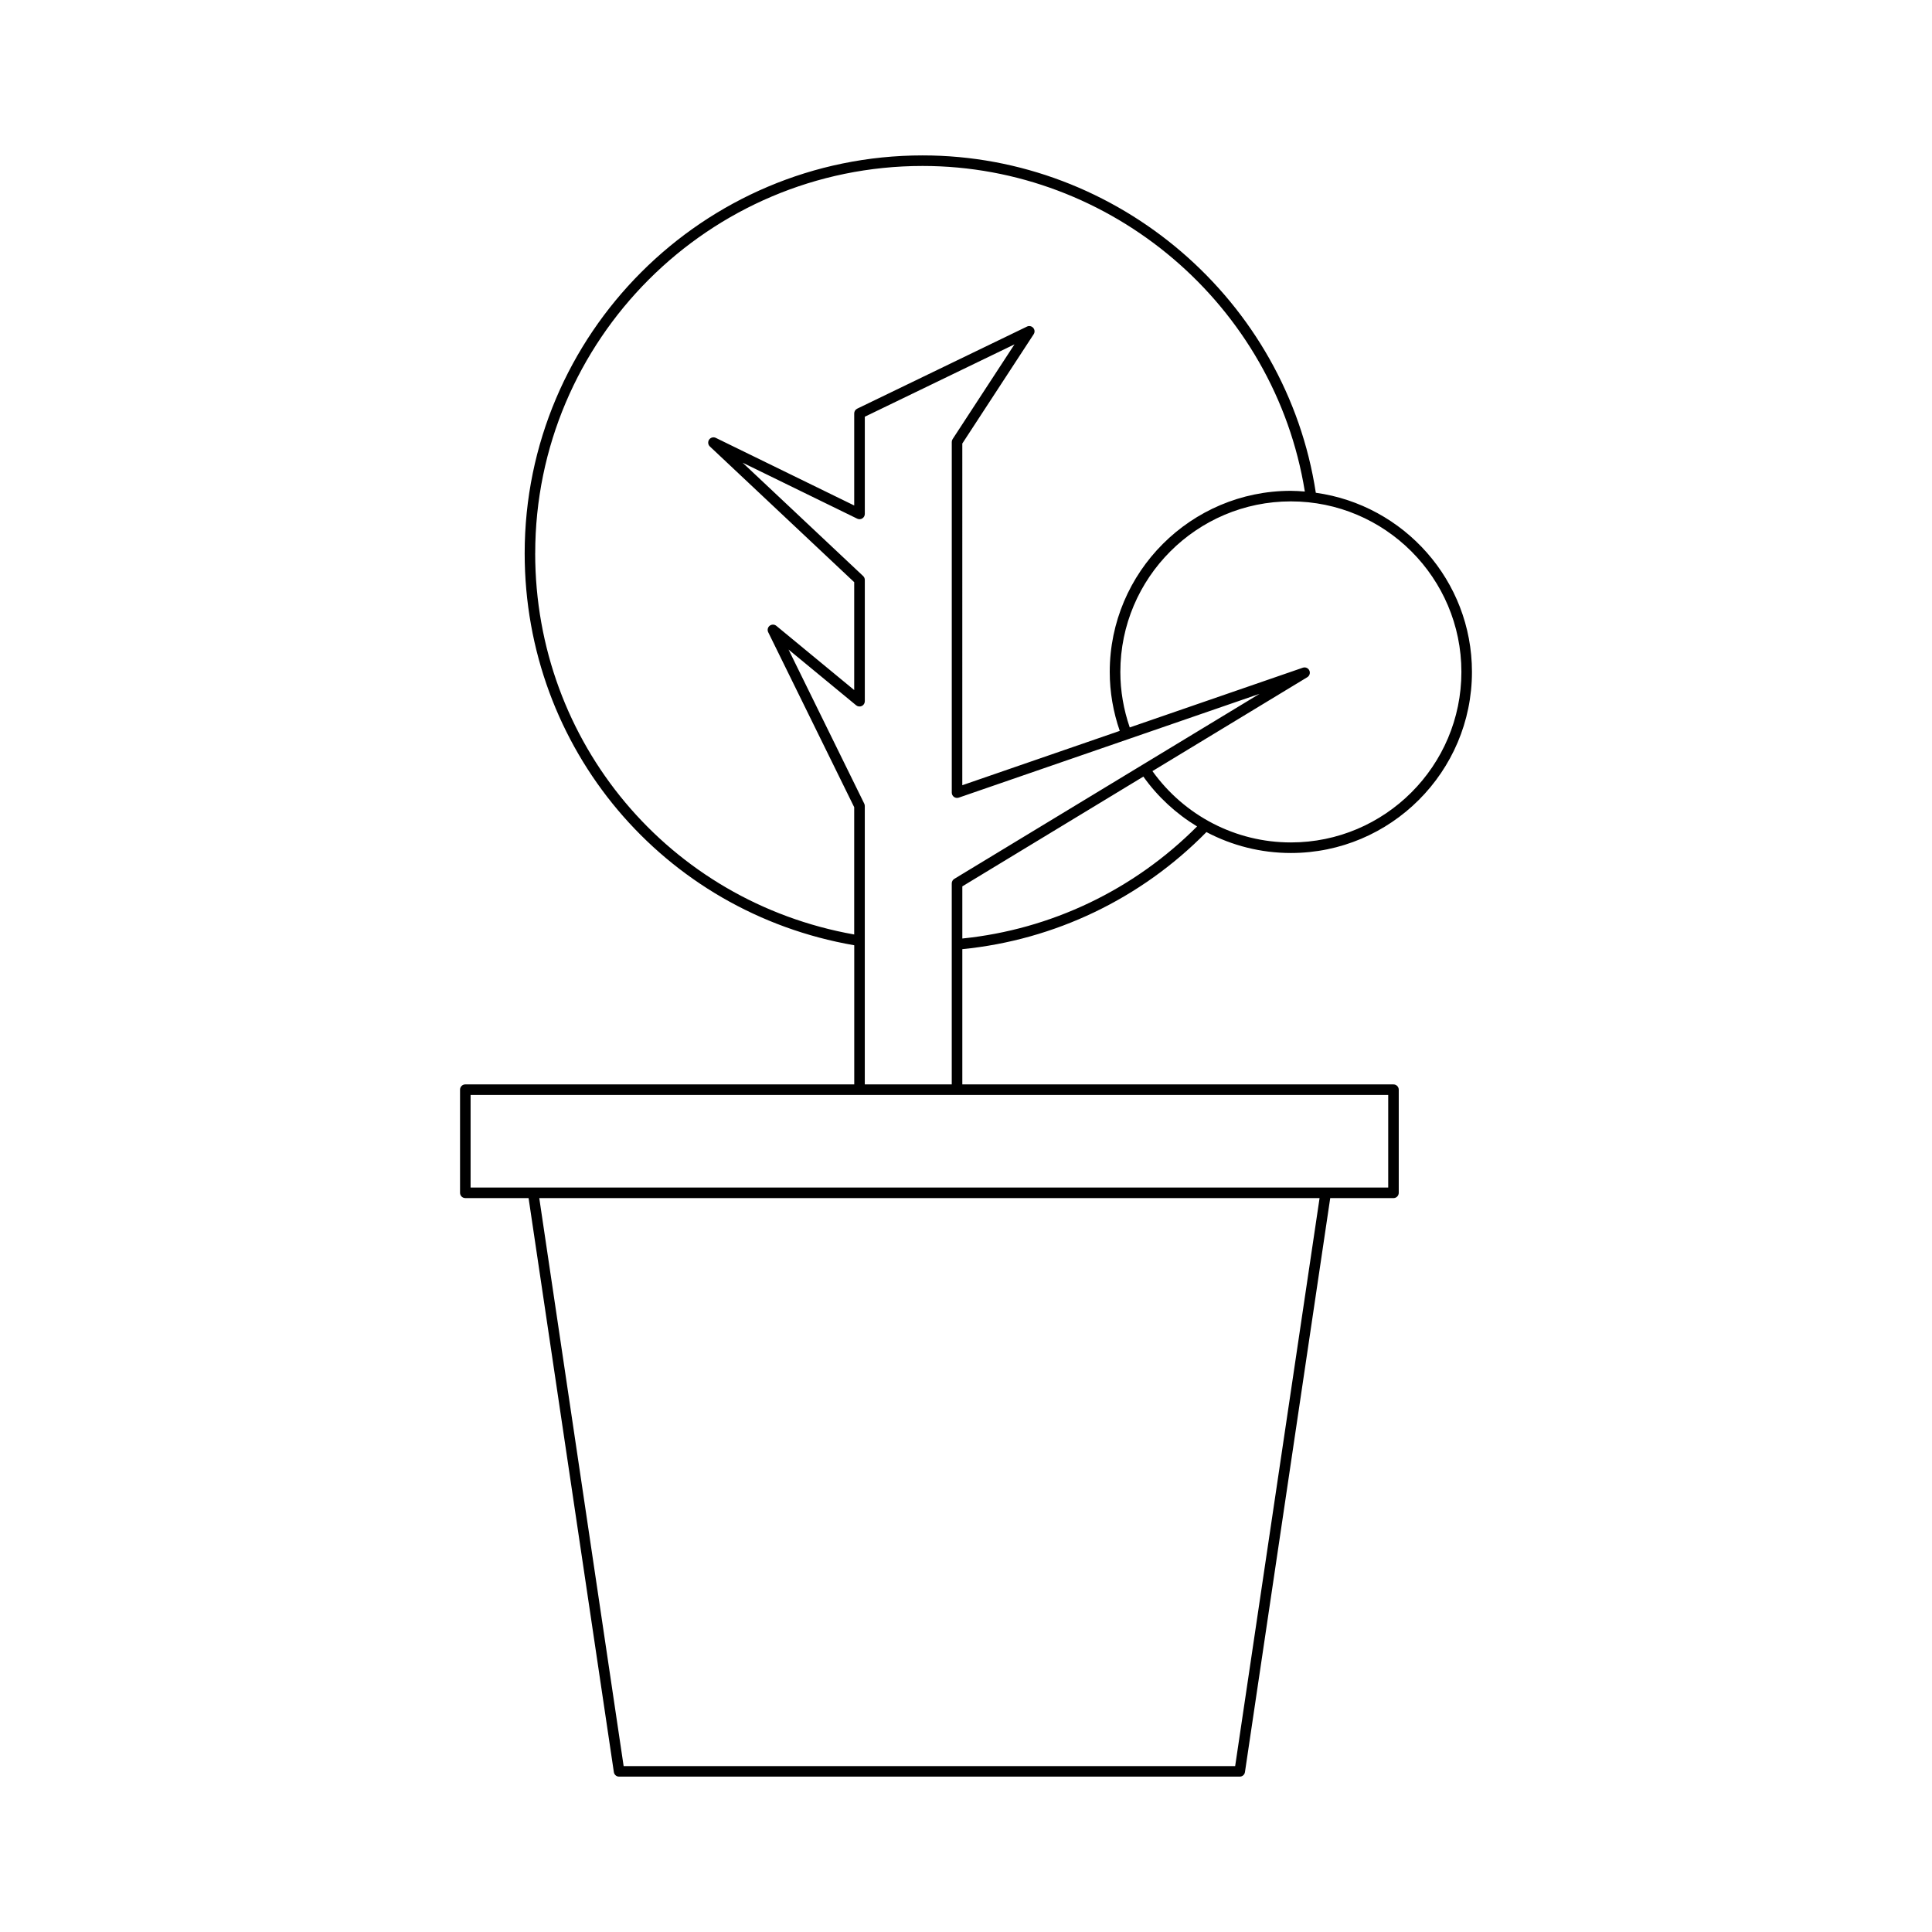 <?xml version="1.0" encoding="UTF-8"?>
<!-- Uploaded to: ICON Repo, www.svgrepo.com, Generator: ICON Repo Mixer Tools -->
<svg fill="#000000" width="800px" height="800px" version="1.1" viewBox="144 144 512 512" xmlns="http://www.w3.org/2000/svg">
 <path d="m267.31 461.51h16.77l22.598 152.12c0.098 0.688 0.688 1.195 1.383 1.195h164.48c0.695 0 1.285-0.508 1.383-1.195l22.598-152.12h16.762c0.77 0 1.398-0.625 1.398-1.398v-27.332c0-0.773-0.629-1.398-1.398-1.398h-114.26v-35.844c24.504-2.434 47.383-13.398 64.691-31.027 6.797 3.586 14.449 5.543 22.375 5.543 26.465 0 47.992-21.527 47.992-47.988 0-24.211-18.043-44.238-41.379-47.48-7.801-51.035-52.398-89.402-104.2-89.402-58.156 0-105.46 47.312-105.46 105.46 0 51.633 36.668 95.098 87.34 103.86v36.875l-103.07-0.004c-0.77 0-1.398 0.625-1.398 1.398v27.332c-0.004 0.773 0.625 1.398 1.398 1.398zm204.02 150.52h-162.06l-22.359-150.52h206.79zm-74.434-235.12c-0.414 0.254-0.672 0.707-0.672 1.195v53.273h-23.047v-73.785c0-0.215-0.051-0.426-0.141-0.617l-20.066-40.84 17.918 14.777c0.422 0.344 0.996 0.414 1.488 0.188 0.492-0.23 0.805-0.723 0.805-1.266v-32.16c0-0.387-0.16-0.754-0.441-1.02l-31.949-30.043 30.379 14.84c0.434 0.215 0.941 0.188 1.355-0.07 0.406-0.254 0.656-0.703 0.656-1.188v-25.758l39.668-19.18-16.391 25.102c-0.152 0.227-0.23 0.496-0.23 0.766v92.93c0 0.453 0.219 0.879 0.586 1.141 0.359 0.262 0.824 0.328 1.273 0.184l79.699-27.504zm2.129 15.805v-13.82l47.977-29.09c3.852 5.414 8.715 9.855 14.234 13.207-16.734 16.812-38.691 27.305-62.211 29.703zm132.26-70.652c0 24.918-20.277 45.191-45.191 45.191-14.602 0-28.191-7.066-36.688-18.902l41.039-24.883c0.613-0.371 0.844-1.145 0.543-1.789-0.301-0.652-1.051-0.961-1.727-0.73l-45.867 15.828c-1.629-4.734-2.492-9.672-2.492-14.715 0-24.918 20.277-45.191 45.191-45.191 24.918 0 45.191 20.273 45.191 45.191zm-245.45-31.422c0-56.609 46.059-102.66 102.66-102.66 50.176 0 93.375 36.98 101.3 86.281-1.23-0.094-2.457-0.188-3.711-0.188-26.465 0-47.992 21.527-47.992 47.988 0 5.356 0.918 10.598 2.652 15.629l-41.727 14.402 0.004-90.551 18.914-28.969c0.344-0.527 0.297-1.215-0.121-1.688-0.422-0.473-1.105-0.613-1.656-0.336l-44.992 21.754c-0.488 0.234-0.793 0.723-0.793 1.262v24.395l-36.68-17.918c-0.625-0.305-1.367-0.105-1.766 0.461-0.395 0.57-0.312 1.344 0.195 1.816l38.25 35.965v28.59l-20.641-17.023c-0.504-0.418-1.234-0.422-1.762-0.02-0.516 0.41-0.68 1.125-0.387 1.715l22.789 46.375v33.73c-49.074-8.727-84.543-50.91-84.543-101.01zm-17.125 143.54h243.18v24.531h-243.18z"/>
</svg>
